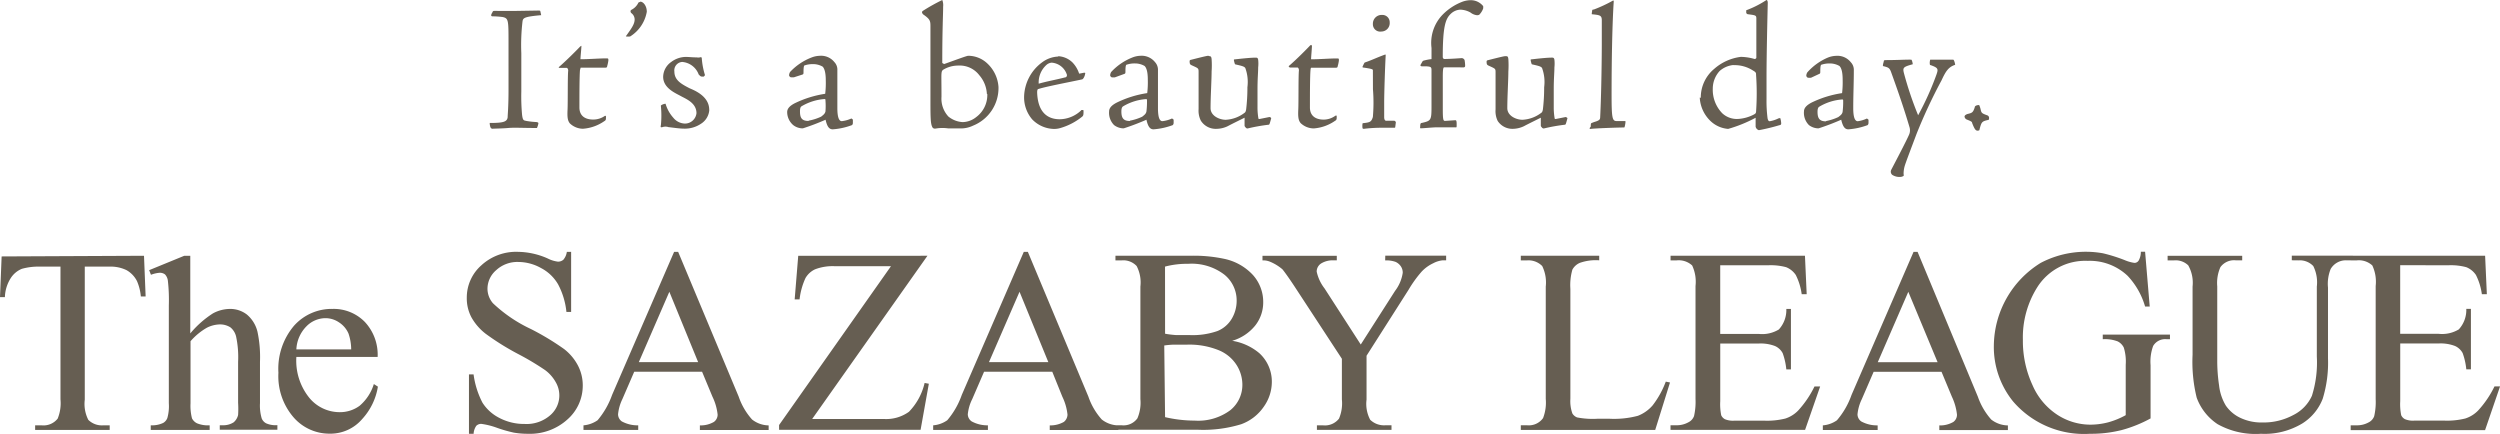 <svg id="logo" xmlns="http://www.w3.org/2000/svg" width="168.99" height="29.333" viewBox="0 0 168.99 29.333">
  <g id="レイヤー_1" data-name="レイヤー 1">
    <path id="パス_1" data-name="パス 1" d="M9.734,26.493l.11,2.752H9.52a3.329,3.329,0,0,0-.26-1.038,1.765,1.765,0,0,0-.714-.746,2.479,2.479,0,0,0-1.162-.234H5.73v8.995a2.362,2.362,0,0,0,.24,1.363A1.3,1.3,0,0,0,7,37.953h.415v.312H2.375v-.312H2.8a1.22,1.22,0,0,0,1.1-.454,2.758,2.758,0,0,0,.188-1.3V27.226H2.654a4.121,4.121,0,0,0-1.175.149,1.616,1.616,0,0,0-.766.649A2.537,2.537,0,0,0,.331,29.29H0l.11-2.752Zm3.128,0v5.25a6.665,6.665,0,0,1,1.532-1.356,2.447,2.447,0,0,1,1.129-.3,1.837,1.837,0,0,1,1.162.376,2.181,2.181,0,0,1,.72,1.168,8.183,8.183,0,0,1,.169,2.025v2.8a3.044,3.044,0,0,0,.117,1.032.649.649,0,0,0,.3.331,1.584,1.584,0,0,0,.759.123v.312H14.855v-.305h.182a1.3,1.3,0,0,0,.753-.195.928.928,0,0,0,.305-.5,6.554,6.554,0,0,0,0-.818V33.657a6.639,6.639,0,0,0-.136-1.707,1.142,1.142,0,0,0-.383-.617,1.3,1.3,0,0,0-.714-.2,2.025,2.025,0,0,0-.883.227,4.264,4.264,0,0,0-1.1.909v4.192a3.394,3.394,0,0,0,.1,1.025.753.753,0,0,0,.337.331,1.947,1.947,0,0,0,.857.136v.312H10.189v-.312a1.759,1.759,0,0,0,.844-.162.649.649,0,0,0,.279-.331,2.966,2.966,0,0,0,.1-1V29.848a11.681,11.681,0,0,0-.065-1.674.753.753,0,0,0-.195-.422.578.578,0,0,0-.363-.11,2.116,2.116,0,0,0-.584.136l-.123-.312,2.375-.973Zm7.171,6.84a3.991,3.991,0,0,0,.857,2.739,2.654,2.654,0,0,0,2.051.993,2.245,2.245,0,0,0,1.363-.428,3.134,3.134,0,0,0,.967-1.473l.273.175a4.218,4.218,0,0,1-1.064,2.193,2.823,2.823,0,0,1-2.193.986A3.206,3.206,0,0,1,19.832,37.4a4.251,4.251,0,0,1-1.012-3,4.5,4.5,0,0,1,1.051-3.173,3.407,3.407,0,0,1,2.6-1.142,2.946,2.946,0,0,1,2.193.883,3.245,3.245,0,0,1,.863,2.362Zm0-.513h3.706a3.342,3.342,0,0,0-.182-1.071,1.7,1.7,0,0,0-.649-.759,1.622,1.622,0,0,0-.9-.279,1.817,1.817,0,0,0-1.3.558,2.369,2.369,0,0,0-.675,1.551Zm18.573-6.593v4.063h-.318a5.049,5.049,0,0,0-.565-1.869,2.855,2.855,0,0,0-1.155-1.1,3.16,3.16,0,0,0-1.525-.409,2.109,2.109,0,0,0-1.5.552,1.661,1.661,0,0,0-.591,1.252,1.506,1.506,0,0,0,.37.986,9.663,9.663,0,0,0,2.557,1.739A17.671,17.671,0,0,1,38.133,32.8a3.4,3.4,0,0,1,.935,1.116,2.888,2.888,0,0,1,.324,1.343,3.037,3.037,0,0,1-1.038,2.3,3.77,3.77,0,0,1-2.661.967,5.646,5.646,0,0,1-.96-.078,9.306,9.306,0,0,1-1.116-.318,5.056,5.056,0,0,0-1.077-.273.467.467,0,0,0-.344.13,1.038,1.038,0,0,0-.182.539H31.7V34.514h.312a5.776,5.776,0,0,0,.6,1.908,2.9,2.9,0,0,0,1.129,1.025,3.608,3.608,0,0,0,1.726.415,2.427,2.427,0,0,0,1.713-.578,1.765,1.765,0,0,0,.389-2.239,2.557,2.557,0,0,0-.733-.831,18.28,18.28,0,0,0-1.85-1.1,17.4,17.4,0,0,1-2.148-1.343,3.667,3.667,0,0,1-.967-1.11,2.739,2.739,0,0,1-.318-1.337,2.9,2.9,0,0,1,.98-2.181,3.472,3.472,0,0,1,2.505-.915,5.075,5.075,0,0,1,1.986.448,2.1,2.1,0,0,0,.688.214.545.545,0,0,0,.37-.13,1.045,1.045,0,0,0,.234-.532Zm8.852,8.106H42.87l-.8,1.85a3,3,0,0,0-.292,1.032.6.6,0,0,0,.253.474,2.232,2.232,0,0,0,1.11.266v.312h-3.7v-.312a1.947,1.947,0,0,0,.954-.344,5.5,5.5,0,0,0,.98-1.713l4.192-9.67h.273l4.095,9.793a4.471,4.471,0,0,0,.9,1.538,1.85,1.85,0,0,0,1.123.4v.312H47.309v-.312a1.785,1.785,0,0,0,.947-.234.61.61,0,0,0,.253-.493,3.66,3.66,0,0,0-.35-1.214Zm-.266-.649-1.947-4.757-2.064,4.757Zm15.5-7.191L54.9,37.525h4.835a2.635,2.635,0,0,0,1.707-.487A4.127,4.127,0,0,0,62.5,35.091l.286.052-.558,3.115H52.663v-.324L60.224,27.2H56.46a3.31,3.31,0,0,0-1.363.208,1.454,1.454,0,0,0-.649.591,4.666,4.666,0,0,0-.4,1.441h-.331l.24-2.946Zm8.437,7.839H66.519l-.8,1.85a2.907,2.907,0,0,0-.3,1.032.6.6,0,0,0,.26.474,2.2,2.2,0,0,0,1.1.266v.312h-3.7v-.312a1.908,1.908,0,0,0,.954-.344,5.374,5.374,0,0,0,.98-1.713l4.192-9.67h.273l4.095,9.793a4.471,4.471,0,0,0,.9,1.538,1.85,1.85,0,0,0,1.123.4v.312H70.958v-.312a1.83,1.83,0,0,0,.954-.234.649.649,0,0,0,.247-.493,3.66,3.66,0,0,0-.35-1.214Zm-.266-.649-1.947-4.757L66.85,33.683Zm12.434-1.441a3.758,3.758,0,0,1,1.83.837,2.6,2.6,0,0,1,.844,1.947,2.9,2.9,0,0,1-.552,1.681,3.147,3.147,0,0,1-1.525,1.175,8.774,8.774,0,0,1-2.946.37H75.4v-.3h.435a1.155,1.155,0,0,0,1.051-.474,2.687,2.687,0,0,0,.2-1.3V28.576a2.408,2.408,0,0,0-.253-1.389,1.233,1.233,0,0,0-1-.383H75.4v-.312h5.075a9.786,9.786,0,0,1,2.278.208A3.667,3.667,0,0,1,84.7,27.8a2.726,2.726,0,0,1,.688,1.824,2.524,2.524,0,0,1-.539,1.583,3.128,3.128,0,0,1-1.571,1.038Zm-4.543-.48a6.646,6.646,0,0,0,.733.091h.9a5.094,5.094,0,0,0,1.908-.273,1.992,1.992,0,0,0,.967-.831,2.388,2.388,0,0,0,.331-1.233,2.239,2.239,0,0,0-.837-1.752,3.634,3.634,0,0,0-2.447-.727,5.756,5.756,0,0,0-1.558.188Zm0,5.639a8.884,8.884,0,0,0,2,.234,3.634,3.634,0,0,0,2.414-.707,2.2,2.2,0,0,0,.811-1.765,2.492,2.492,0,0,0-.4-1.3,2.6,2.6,0,0,0-1.233-1,5.283,5.283,0,0,0-2.083-.363h-.915a5.548,5.548,0,0,0-.649.058ZM93.639,26.486h4.114V26.8h-.227a1.746,1.746,0,0,0-.649.2,2.557,2.557,0,0,0-.792.578,8.1,8.1,0,0,0-.876,1.22l-2.836,4.452v2.966a2.291,2.291,0,0,0,.247,1.363,1.343,1.343,0,0,0,1.051.37h.389v.312H89.018v-.305h.422a1.207,1.207,0,0,0,1.071-.454,2.648,2.648,0,0,0,.195-1.3V33.456L87.461,28.5c-.383-.578-.649-.941-.772-1.09a3.109,3.109,0,0,0-.85-.519,1.155,1.155,0,0,0-.5-.084v-.312h5.023V26.8H90.1a1.493,1.493,0,0,0-.753.188.649.649,0,0,0-.344.578,2.83,2.83,0,0,0,.532,1.136l2.447,3.79L94.3,28.868a2.654,2.654,0,0,0,.519-1.22.759.759,0,0,0-.123-.435.87.87,0,0,0-.357-.305,1.824,1.824,0,0,0-.707-.1ZM112.6,35l.286.058-1,3.206H102.8v-.312h.441a1.181,1.181,0,0,0,1.064-.487,2.907,2.907,0,0,0,.182-1.3V28.576a2.524,2.524,0,0,0-.24-1.389,1.3,1.3,0,0,0-1.006-.383H102.8v-.312H108.1V26.8a3.245,3.245,0,0,0-1.3.169,1.032,1.032,0,0,0-.513.461,3.809,3.809,0,0,0-.136,1.3v7.431a2.473,2.473,0,0,0,.136.993.649.649,0,0,0,.318.266,5.549,5.549,0,0,0,1.356.091h.857a6.275,6.275,0,0,0,1.895-.2,2.512,2.512,0,0,0,1-.707A6.113,6.113,0,0,0,112.6,35Zm3.68-7.865v4.64h2.6a2.168,2.168,0,0,0,1.363-.3,1.947,1.947,0,0,0,.506-1.389h.311v4.088h-.312a4.458,4.458,0,0,0-.247-1.1,1.1,1.1,0,0,0-.519-.48,2.732,2.732,0,0,0-1.1-.169h-2.6v3.894a3.764,3.764,0,0,0,.065.954.571.571,0,0,0,.247.266,1.4,1.4,0,0,0,.649.1h1.992a5.14,5.14,0,0,0,1.447-.143,2.116,2.116,0,0,0,.87-.545,6.762,6.762,0,0,0,1.1-1.622h.383l-1.019,2.933H112.92v-.312h.415a1.616,1.616,0,0,0,.792-.2.759.759,0,0,0,.383-.422,4.309,4.309,0,0,0,.1-1.155V28.537a2.6,2.6,0,0,0-.227-1.389,1.343,1.343,0,0,0-1.045-.344h-.415v-.312h9.085l.117,2.6h-.337a4.082,4.082,0,0,0-.4-1.3,1.428,1.428,0,0,0-.649-.526,3.984,3.984,0,0,0-1.227-.13Zm14.959,7.2h-4.588l-.8,1.85a3,3,0,0,0-.292,1.032.6.6,0,0,0,.253.474,2.206,2.206,0,0,0,1.11.266v.312h-3.706v-.312a1.908,1.908,0,0,0,.954-.344,5.354,5.354,0,0,0,.986-1.713l4.192-9.67h.273l4.076,9.793a4.594,4.594,0,0,0,.9,1.538,1.869,1.869,0,0,0,1.129.4v.312H131.09v-.312a1.785,1.785,0,0,0,.947-.234.6.6,0,0,0,.247-.493,3.771,3.771,0,0,0-.344-1.214Zm-.266-.649-1.979-4.757-2.064,4.757ZM145,26.22l.312,3.706H145a5.075,5.075,0,0,0-1.181-2.077,3.719,3.719,0,0,0-2.693-1.012,3.829,3.829,0,0,0-3.407,1.772,6.347,6.347,0,0,0-.98,3.563,7.1,7.1,0,0,0,.649,3.063,4.543,4.543,0,0,0,1.707,2.025,4.114,4.114,0,0,0,2.168.649,4.783,4.783,0,0,0,1.259-.162,5.341,5.341,0,0,0,1.168-.48v-3.4a3.186,3.186,0,0,0-.13-1.168.915.915,0,0,0-.422-.422,2.414,2.414,0,0,0-1-.143v-.312h4.543v.312h-.214a.948.948,0,0,0-.922.454,3.069,3.069,0,0,0-.175,1.3v3.6a8.9,8.9,0,0,1-1.947.785,8.534,8.534,0,0,1-2.155.253,6.323,6.323,0,0,1-5.192-2.187,5.841,5.841,0,0,1-1.3-3.783,6.645,6.645,0,0,1,3.167-5.581,6.554,6.554,0,0,1,4.212-.649,10.733,10.733,0,0,1,1.48.467,2.6,2.6,0,0,0,.649.182.337.337,0,0,0,.279-.156,1.181,1.181,0,0,0,.149-.6Zm9.916.578v-.312h4.134V26.8h-.441a1.188,1.188,0,0,0-1.064.584,2.667,2.667,0,0,0-.182,1.259v4.77a8.287,8.287,0,0,1-.357,2.745,3.426,3.426,0,0,1-1.376,1.668,4.926,4.926,0,0,1-2.8.7,5.263,5.263,0,0,1-2.927-.649,3.641,3.641,0,0,1-1.415-1.791,10.1,10.1,0,0,1-.279-2.9V28.576a2.388,2.388,0,0,0-.292-1.434,1.22,1.22,0,0,0-.96-.337h-.435v-.312h5.042V26.8h-.441a1.142,1.142,0,0,0-1.032.461,2.635,2.635,0,0,0-.214,1.3v5.12a11.227,11.227,0,0,0,.123,1.57,3.355,3.355,0,0,0,.461,1.376,2.466,2.466,0,0,0,.954.811,3.323,3.323,0,0,0,1.532.324,4.225,4.225,0,0,0,2.077-.506,2.687,2.687,0,0,0,1.253-1.3,7.489,7.489,0,0,0,.331-2.654V28.576a2.466,2.466,0,0,0-.24-1.389,1.259,1.259,0,0,0-1.006-.383Zm7.327.331v4.64h2.6a2.18,2.18,0,0,0,1.363-.3,1.947,1.947,0,0,0,.506-1.389h.312V34.17h-.312a4.457,4.457,0,0,0-.247-1.1,1.1,1.1,0,0,0-.519-.48,2.732,2.732,0,0,0-1.1-.169h-2.6v3.894a3.764,3.764,0,0,0,.065.954.571.571,0,0,0,.247.266,1.376,1.376,0,0,0,.649.1H165.2a5.14,5.14,0,0,0,1.447-.143,2.115,2.115,0,0,0,.87-.545,6.762,6.762,0,0,0,1.1-1.622h.376l-1.012,2.953h-9.085v-.324h.415a1.616,1.616,0,0,0,.792-.195.759.759,0,0,0,.383-.422,4.31,4.31,0,0,0,.1-1.155V28.537a2.6,2.6,0,0,0-.227-1.389,1.343,1.343,0,0,0-1.045-.344h-.415v-.312h9.085l.117,2.6h-.337a4.082,4.082,0,0,0-.4-1.3,1.428,1.428,0,0,0-.649-.526,3.985,3.985,0,0,0-1.227-.13Z" transform="translate(0 -9.204)" fill="#665e52"/>
    <path id="パス_2" data-name="パス 2" d="M54.488,1.025c-1.1.1-1.22.175-1.259.4A13.583,13.583,0,0,0,53.145,3.6v2.6a13.533,13.533,0,0,0,.052,1.57c.052.4.117.363.312.409a5.379,5.379,0,0,0,.649.071c.078.006.143.039.143.078a1.214,1.214,0,0,1-.1.324c-1.012,0-1.512-.039-1.947,0s-1.012.039-1.051.052a.156.156,0,0,1-.143-.1.857.857,0,0,1-.052-.292c.909,0,1.175-.071,1.214-.389,0-.188.058-.649.058-1.895V2.914c0-1.57,0-1.681-.409-1.765a5.925,5.925,0,0,0-.688-.045.084.084,0,0,1-.078-.065A.389.389,0,0,1,51.172.87c.045-.1.058-.117.1-.13a1.947,1.947,0,0,1,.3,0h1.064L54.248.714c.156,0,.169,0,.182.045Zm2.719,2.057a.058.058,0,0,1,0,.039c0,.117-.065.772-.065.883.584,0,1.246-.058,1.759-.058.1,0,.13,0,.13.13a2.355,2.355,0,0,1-.084.4c0,.091-.071.1-.156.1H57.156l-.045.156c-.039.435-.039,1.817-.039,2.531,0,.532.337.818.935.818a1.376,1.376,0,0,0,.785-.247h.071a1.37,1.37,0,0,1,0,.214.175.175,0,0,1-.1.136,2.888,2.888,0,0,1-1.454.519,1.3,1.3,0,0,1-.883-.363c-.143-.182-.182-.389-.156-.909s0-2.3.045-2.661c0-.071-.045-.182-.1-.182H55.7s-.052-.052-.019-.052c.506-.435,1.259-1.194,1.415-1.363.052-.052.084-.065.1-.065ZM61.179.11c.208,0,.448.279.448.688A2.466,2.466,0,0,1,60.5,2.466a1.421,1.421,0,0,1-.266,0s-.045-.039,0-.045c.305-.435.584-.779.571-1.129a.539.539,0,0,0-.227-.409A.182.182,0,0,1,60.53.727a.162.162,0,0,1,.084-.078,1.038,1.038,0,0,0,.409-.4c.039-.091.071-.11.149-.11Zm4.673,7.314a1.2,1.2,0,0,1-.571.947,1.947,1.947,0,0,1-1.149.324c-.305,0-.85-.084-1.032-.1a.649.649,0,0,0-.422,0,.156.156,0,0,1-.1,0,.123.123,0,0,1,0-.117,6.49,6.49,0,0,0,0-1.33.1.1,0,0,1,.052-.052.649.649,0,0,1,.266-.084,2.382,2.382,0,0,0,.519.941,1.045,1.045,0,0,0,.785.4.785.785,0,0,0,.785-.7c0-.7-.714-.967-1.064-1.162s-1.188-.532-1.188-1.3a1.253,1.253,0,0,1,.532-.993,1.674,1.674,0,0,1,.98-.35c.234,0,.474.032.766.032a.539.539,0,0,0,.2,0,.071.071,0,0,1,.084,0,.065.065,0,0,1,.045.006,5.03,5.03,0,0,0,.221,1.194s-.078.1-.091.1c-.195,0-.195,0-.337-.149a1.3,1.3,0,0,0-1.11-.844.571.571,0,0,0-.532.649c0,.591.48.844,1.012,1.123.292.13,1.343.519,1.343,1.46Zm5.724-2.2a.954.954,0,0,1-.208,0c-.052,0-.123-.084-.123-.136a.48.48,0,0,1,.071-.227,3.894,3.894,0,0,1,1.428-.967,1.655,1.655,0,0,1,.584-.123,1.149,1.149,0,0,1,.98.428.733.733,0,0,1,.2.552V7.307c0,.649.123.883.3.883a2.148,2.148,0,0,0,.649-.182s.117.071.1.1V8.32a.2.2,0,0,1-.058.136,4.646,4.646,0,0,1-1.3.286c-.208,0-.37-.117-.487-.649a15.659,15.659,0,0,1-1.538.584,1.051,1.051,0,0,1-.649-.221,1.168,1.168,0,0,1-.409-.876c0-.24.175-.422.493-.591a7.139,7.139,0,0,1,2.077-.649,6.19,6.19,0,0,0,.039-.915c0-.545-.1-.811-.214-.922a1.3,1.3,0,0,0-.649-.169,1.713,1.713,0,0,0-.558.084c-.045,0-.084.071-.084.461,0,.084,0,.13-.058.156Zm1.012,2.927a3.453,3.453,0,0,0,.824-.266c.156-.123.253-.195.292-.35a4.692,4.692,0,0,0,0-.74c0-.058,0-.1-.058-.1a3.53,3.53,0,0,0-1.564.493c-.058.039-.1.123-.1.337,0,.415.1.649.565.649ZM85.4,5.893a2.739,2.739,0,0,1-1.72,2.6,1.9,1.9,0,0,1-.818.188h-.85a2.719,2.719,0,0,0-.8,0c-.169.032-.195,0-.253-.039C80.791,8.4,80.8,7.95,80.8,6.256V1.739c0-.363-.065-.467-.5-.772-.1-.123-.084-.182,0-.24A12.857,12.857,0,0,1,81.6,0a.947.947,0,0,1,.058.448c0,.6-.058,1.454-.058,3.809a.775.775,0,0,0,.13.071c.876-.312,1.493-.545,1.622-.558a1.888,1.888,0,0,1,1.3.526A2.388,2.388,0,0,1,85.4,5.88Zm-.785.454A2.09,2.09,0,0,0,84.1,5.081a1.661,1.661,0,0,0-1.415-.649,1.947,1.947,0,0,0-1.038.292c-.058.058-.084.084-.1.253s0,.558,0,1.558a1.778,1.778,0,0,0,.467,1.343,1.674,1.674,0,0,0,.967.376,1.506,1.506,0,0,0,.909-.337,1.856,1.856,0,0,0,.753-1.564ZM89.448,3.8a1.486,1.486,0,0,1,.954.422,1.947,1.947,0,0,1,.448.753c.1,0,.363-.084.4-.052s0,.052,0,.1-.091.318-.2.344c-.935.2-2.421.48-2.953.649-.058,0-.084.1-.084.221.039,1.35.7,1.824,1.525,1.824a2.142,2.142,0,0,0,1.441-.591c0-.052.182-.039.169,0,0,.253,0,.337-.084.409a4.192,4.192,0,0,1-1.493.779,1.467,1.467,0,0,1-.409.058,2.109,2.109,0,0,1-1.486-.649,2.291,2.291,0,0,1-.545-1.532,2.972,2.972,0,0,1,1.22-2.323,1.947,1.947,0,0,1,1.077-.389Zm.578,1.259a1.168,1.168,0,0,0-1.038-.824.649.649,0,0,0-.312.123,1.59,1.59,0,0,0-.558,1.3C88.65,5.5,89.253,5.4,89.9,5.231c.071,0,.13-.052.13-.182Zm3.245.169a.844.844,0,0,1-.2,0c-.052,0-.123-.084-.123-.136a.48.48,0,0,1,.071-.227,3.894,3.894,0,0,1,1.4-.967A1.629,1.629,0,0,1,95,3.77a1.162,1.162,0,0,1,.98.428.766.766,0,0,1,.2.552V7.307c0,.649.117.883.3.883a2.083,2.083,0,0,0,.649-.182s.123.071.11.1V8.32a.234.234,0,0,1-.058.136,4.7,4.7,0,0,1-1.3.286c-.2,0-.363-.117-.48-.649a16.314,16.314,0,0,1-1.538.584,1.077,1.077,0,0,1-.649-.221,1.168,1.168,0,0,1-.337-.922c0-.24.182-.422.5-.591a7.048,7.048,0,0,1,2.077-.649,6.191,6.191,0,0,0,.039-.915c0-.545-.1-.811-.221-.922a1.3,1.3,0,0,0-.649-.169,1.674,1.674,0,0,0-.558.084c-.045,0-.084.071-.084.461,0,.084,0,.13-.058.156Zm1.019,2.927a3.452,3.452,0,0,0,.824-.266c.156-.123.253-.195.286-.35a5.536,5.536,0,0,0,.039-.74c0-.058,0-.1-.058-.1a3.5,3.5,0,0,0-1.564.493c-.058.039-.11.123-.11.337,0,.415.11.649.571.649ZM99.676,3.8c.091,0,.117.071.13.195a6.4,6.4,0,0,1,0,.844c0,.545-.071,1.72-.071,2.473,0,.519.6.785,1.025.785a2.271,2.271,0,0,0,1.259-.461c.065-.039.1-.1.123-.253a12.333,12.333,0,0,0,.084-1.486,2.745,2.745,0,0,0-.143-1.3c-.078-.11-.234-.143-.649-.24-.045,0-.058-.039-.071-.084a1.355,1.355,0,0,1-.052-.221s0-.039.052-.039.967-.117,1.434-.117c.11,0,.136.045.156.143a2.361,2.361,0,0,1,0,.519c0,.363-.045.74-.045,1.493V7.255a4.29,4.29,0,0,0,.058.727c0,.058.039.071.1.058l.649-.13c.032,0,.13.045.117.091-.1.376-.117.415-.156.428a12.123,12.123,0,0,0-1.428.253.143.143,0,0,1-.13-.052c-.065-.071-.084-.1-.084-.143V7.956c-.337.169-.831.409-1.149.578a1.8,1.8,0,0,1-.759.175,1.188,1.188,0,0,1-1.051-.558,1.512,1.512,0,0,1-.149-.772V4.887c0-.286,0-.26-.493-.487-.065-.039-.1-.058-.11-.182s0-.143.058-.169c.169-.039,1.077-.279,1.2-.279Zm6.911-.714a.058.058,0,0,1,0,.039c0,.117-.058.772-.058.883.578,0,1.246-.058,1.752-.058.11,0,.13,0,.13.13a2.355,2.355,0,0,1-.084.4c0,.091-.071.1-.156.1h-1.635s-.032,0-.045.156c-.039.435-.039,1.817-.039,2.531,0,.532.344.818.935.818a1.363,1.363,0,0,0,.8-.273h.071a1.371,1.371,0,0,1,0,.214.175.175,0,0,1-.1.136,2.888,2.888,0,0,1-1.454.519,1.3,1.3,0,0,1-.883-.363c-.143-.182-.182-.389-.156-.909s0-2.3.045-2.661c0-.071-.045-.182-.091-.182h-.526s-.1-.071-.071-.1c.513-.435,1.259-1.194,1.415-1.363.052-.052.084-.065.1-.065Zm4.121,1.661c0-.065-.084-.1-.649-.182-.052,0-.065-.039-.039-.084.11-.234.123-.26.169-.266.474-.162.8-.331,1.343-.526h.039V3.77c-.045.824-.1,2.531-.1,3.16v.993c0,.136.045.253.156.24h.532c.032,0,.11.071.1.11l-.039.305c0,.058-.039.058-.084.058h-.98a10.059,10.059,0,0,0-1.051.071c-.058,0-.084,0-.1-.058a1.169,1.169,0,0,1,0-.279.045.045,0,0,1,.052-.045c.461-.052.545-.084.649-.415a11.167,11.167,0,0,0,.006-1.876Zm.649-3.738a.493.493,0,0,1,.487.506.571.571,0,0,1-.571.617.493.493,0,0,1-.565-.506.591.591,0,0,1,.565-.617Zm5.192,3.543h-1.006c-.058,0-.11,0-.11.649V7.372c0,.759.039.8.156.8l.681-.045c.058,0,.1,0,.1.266s0,.214-.123.214H115c-.214,0-.87.065-1.051.065-.045,0-.058,0-.045-.091,0-.253.045-.266.117-.273.649-.149.649-.182.649-1.246V4.744c0-.208-.039-.234-.324-.26H114s-.091-.039-.084-.078l.1-.175c.052-.1.078-.123.136-.136a3.4,3.4,0,0,1,.519-.1V3.245A2.745,2.745,0,0,1,115.42.993a3.758,3.758,0,0,1,1.272-.85,1.694,1.694,0,0,1,.6-.13,1.077,1.077,0,0,1,.87.4.65.65,0,0,1,0,.162,1.135,1.135,0,0,1-.266.422.332.332,0,0,1-.149.032.87.87,0,0,1-.441-.182,1.492,1.492,0,0,0-.694-.195,1.006,1.006,0,0,0-.649.292c-.35.337-.532.87-.532,2.9,0,.1.058.143.117.143.4,0,1.129-.058,1.175-.058a.227.227,0,0,1,.182.13,2.317,2.317,0,0,1,.039.389c0,.071-.039.11-.136.11Zm3.186-.753c.091,0,.117.071.13.195a6.4,6.4,0,0,1,0,.844c0,.545-.071,1.72-.071,2.473,0,.519.6.785,1.025.785a2.271,2.271,0,0,0,1.259-.461c.065-.039.1-.1.123-.253a12.326,12.326,0,0,0,.084-1.486,2.745,2.745,0,0,0-.143-1.3c-.078-.11-.234-.143-.649-.24-.052,0-.058-.039-.071-.084a1.353,1.353,0,0,1-.052-.221s0-.039.052-.039.928-.117,1.4-.117c.11,0,.136.045.156.143a2.362,2.362,0,0,1,0,.519c0,.363-.045.74-.045,1.493V7.255a4.29,4.29,0,0,0,.058.727c0,.058.039.071.1.058l.649-.13s.13.045.117.091c-.1.376-.117.415-.156.428a12.123,12.123,0,0,0-1.428.253.143.143,0,0,1-.13-.052c-.065-.071-.084-.1-.084-.143V7.956c-.337.169-.831.409-1.149.578a1.8,1.8,0,0,1-.759.175,1.188,1.188,0,0,1-1.006-.532A1.512,1.512,0,0,1,119,7.4V4.913c0-.286,0-.26-.493-.487-.065-.039-.1-.058-.11-.182s0-.143.058-.169c.169-.039,1.077-.279,1.2-.279Zm5.7,4.757c0-.084,0-.221.045-.234a2.343,2.343,0,0,1,.305-.11c.24-.084.279-.143.286-.273.084-1.694.11-4.14.11-4.965v-1.6c0-.331-.117-.357-.649-.409-.039,0-.039,0,0-.253,0-.039,0-.058.117-.071a9.383,9.383,0,0,0,1.285-.6h.052V.136c-.1,1.551-.143,4.017-.143,6.23,0,1.609.045,1.817.337,1.817h.558c.039,0,.045,0,.045.058a1.713,1.713,0,0,1-.058.331c0,.045-.039.045-.071.045-.279,0-1.914.052-2.252.1,0,0-.045,0-.045-.058Zm7.437-1.947a2.512,2.512,0,0,1,.9-1.947,3.355,3.355,0,0,1,1.811-.818,3.472,3.472,0,0,1,.922.143s.123,0,.123-.1V1.252c0-.221-.052-.221-.584-.292a.13.13,0,0,1-.1-.11V.694a6.71,6.71,0,0,0,1.3-.649L137.316,0c.052,0,.084.1.084.195-.026,1.1-.084,3.589-.084,5V6.7a9.128,9.128,0,0,0,.071,1.3c.039.169.084.195.149.195A2.1,2.1,0,0,0,138.127,8c.045,0,.11-.039.123,0a1.473,1.473,0,0,1,.058.337c0,.11-.071.117-.136.13A13.148,13.148,0,0,1,136.8,8.8a.318.318,0,0,1-.221-.24v-.6a9.261,9.261,0,0,1-1.856.753,1.947,1.947,0,0,1-1.22-.558,2.356,2.356,0,0,1-.7-1.558Zm2.2-2.213a1.642,1.642,0,0,0-.922.4,1.765,1.765,0,0,0-.467,1.2,2.271,2.271,0,0,0,.649,1.668,1.447,1.447,0,0,0,1.064.376,2.648,2.648,0,0,0,1.077-.305c.123-.071.123-.1.136-.182a17.936,17.936,0,0,0,0-2.5c0-.117,0-.169-.208-.286a2.278,2.278,0,0,0-1.3-.363Zm5.257.857a.9.9,0,0,1-.208,0c-.045,0-.117-.084-.117-.136a.48.48,0,0,1,.071-.227,3.894,3.894,0,0,1,1.376-.993,1.623,1.623,0,0,1,.578-.123,1.149,1.149,0,0,1,.98.428.746.746,0,0,1,.208.552c0,.837-.039,1.668-.039,2.557,0,.649.123.883.305.883a2.154,2.154,0,0,0,.617-.182s.123.071.11.1V8.32a.234.234,0,0,1-.058.136,4.7,4.7,0,0,1-1.3.286c-.208,0-.363-.117-.487-.649a16.334,16.334,0,0,1-1.532.584,1.064,1.064,0,0,1-.649-.221,1.168,1.168,0,0,1-.337-.921c0-.24.182-.422.493-.591a7.087,7.087,0,0,1,2.083-.649,6.189,6.189,0,0,0,.039-.915c0-.545-.1-.811-.221-.922a1.3,1.3,0,0,0-.649-.169,1.674,1.674,0,0,0-.558.084c-.045,0-.084.071-.084.461,0,.084,0,.13-.058.156Zm1.019,2.927a3.426,3.426,0,0,0,.818-.266c.162-.123.26-.195.292-.35a5.534,5.534,0,0,0,.039-.74c0-.058,0-.1-.065-.1a3.491,3.491,0,0,0-1.558.493c-.058.039-.11.123-.11.337,0,.415.11.649.571.649Zm7-3.894a.852.852,0,0,1,.032-.253h1.512c.039,0,.065,0,.084.032a1,1,0,0,1,.091.318c-.461.143-.649.461-.922,1.051a35.225,35.225,0,0,0-1.681,3.6c-.337.9-.74,1.947-.811,2.2a1.862,1.862,0,0,0-.071.545.156.156,0,0,1,0,.11.435.435,0,0,1-.24.071.889.889,0,0,1-.532-.143.286.286,0,0,1-.065-.337c.039-.078,1.162-2.206,1.233-2.447a.74.74,0,0,0,0-.448c-.35-1.181-.7-2.213-1.246-3.725-.1-.266-.182-.3-.467-.376-.071,0-.084-.045-.084-.071a1.52,1.52,0,0,1,.058-.24c0-.1.045-.1.1-.11.8,0,1.22-.032,1.655-.032.1,0,.123,0,.136.032a.935.935,0,0,1,.071.279c-.649.182-.7.221-.584.649a23.361,23.361,0,0,0,.947,2.8A19.344,19.344,0,0,0,148.8,5.049c.13-.376.143-.461-.4-.649-.045,0-.045-.045-.045-.084ZM151.69,7.1a1.629,1.629,0,0,1,.11.344c.045.188.084.227.435.35a.182.182,0,0,1,.123.195c0,.071,0,.1-.052.117-.435.1-.461.123-.6.681,0,0,0,.045-.13.045s-.208-.123-.363-.519c0-.084-.084-.123-.363-.234a.247.247,0,0,1-.149-.2c0-.084.123-.156.234-.182.279-.065.35-.1.461-.461,0-.071.13-.136.286-.136Z" transform="translate(-17.906)" fill="#665e52"/>
  </g>
</svg>
